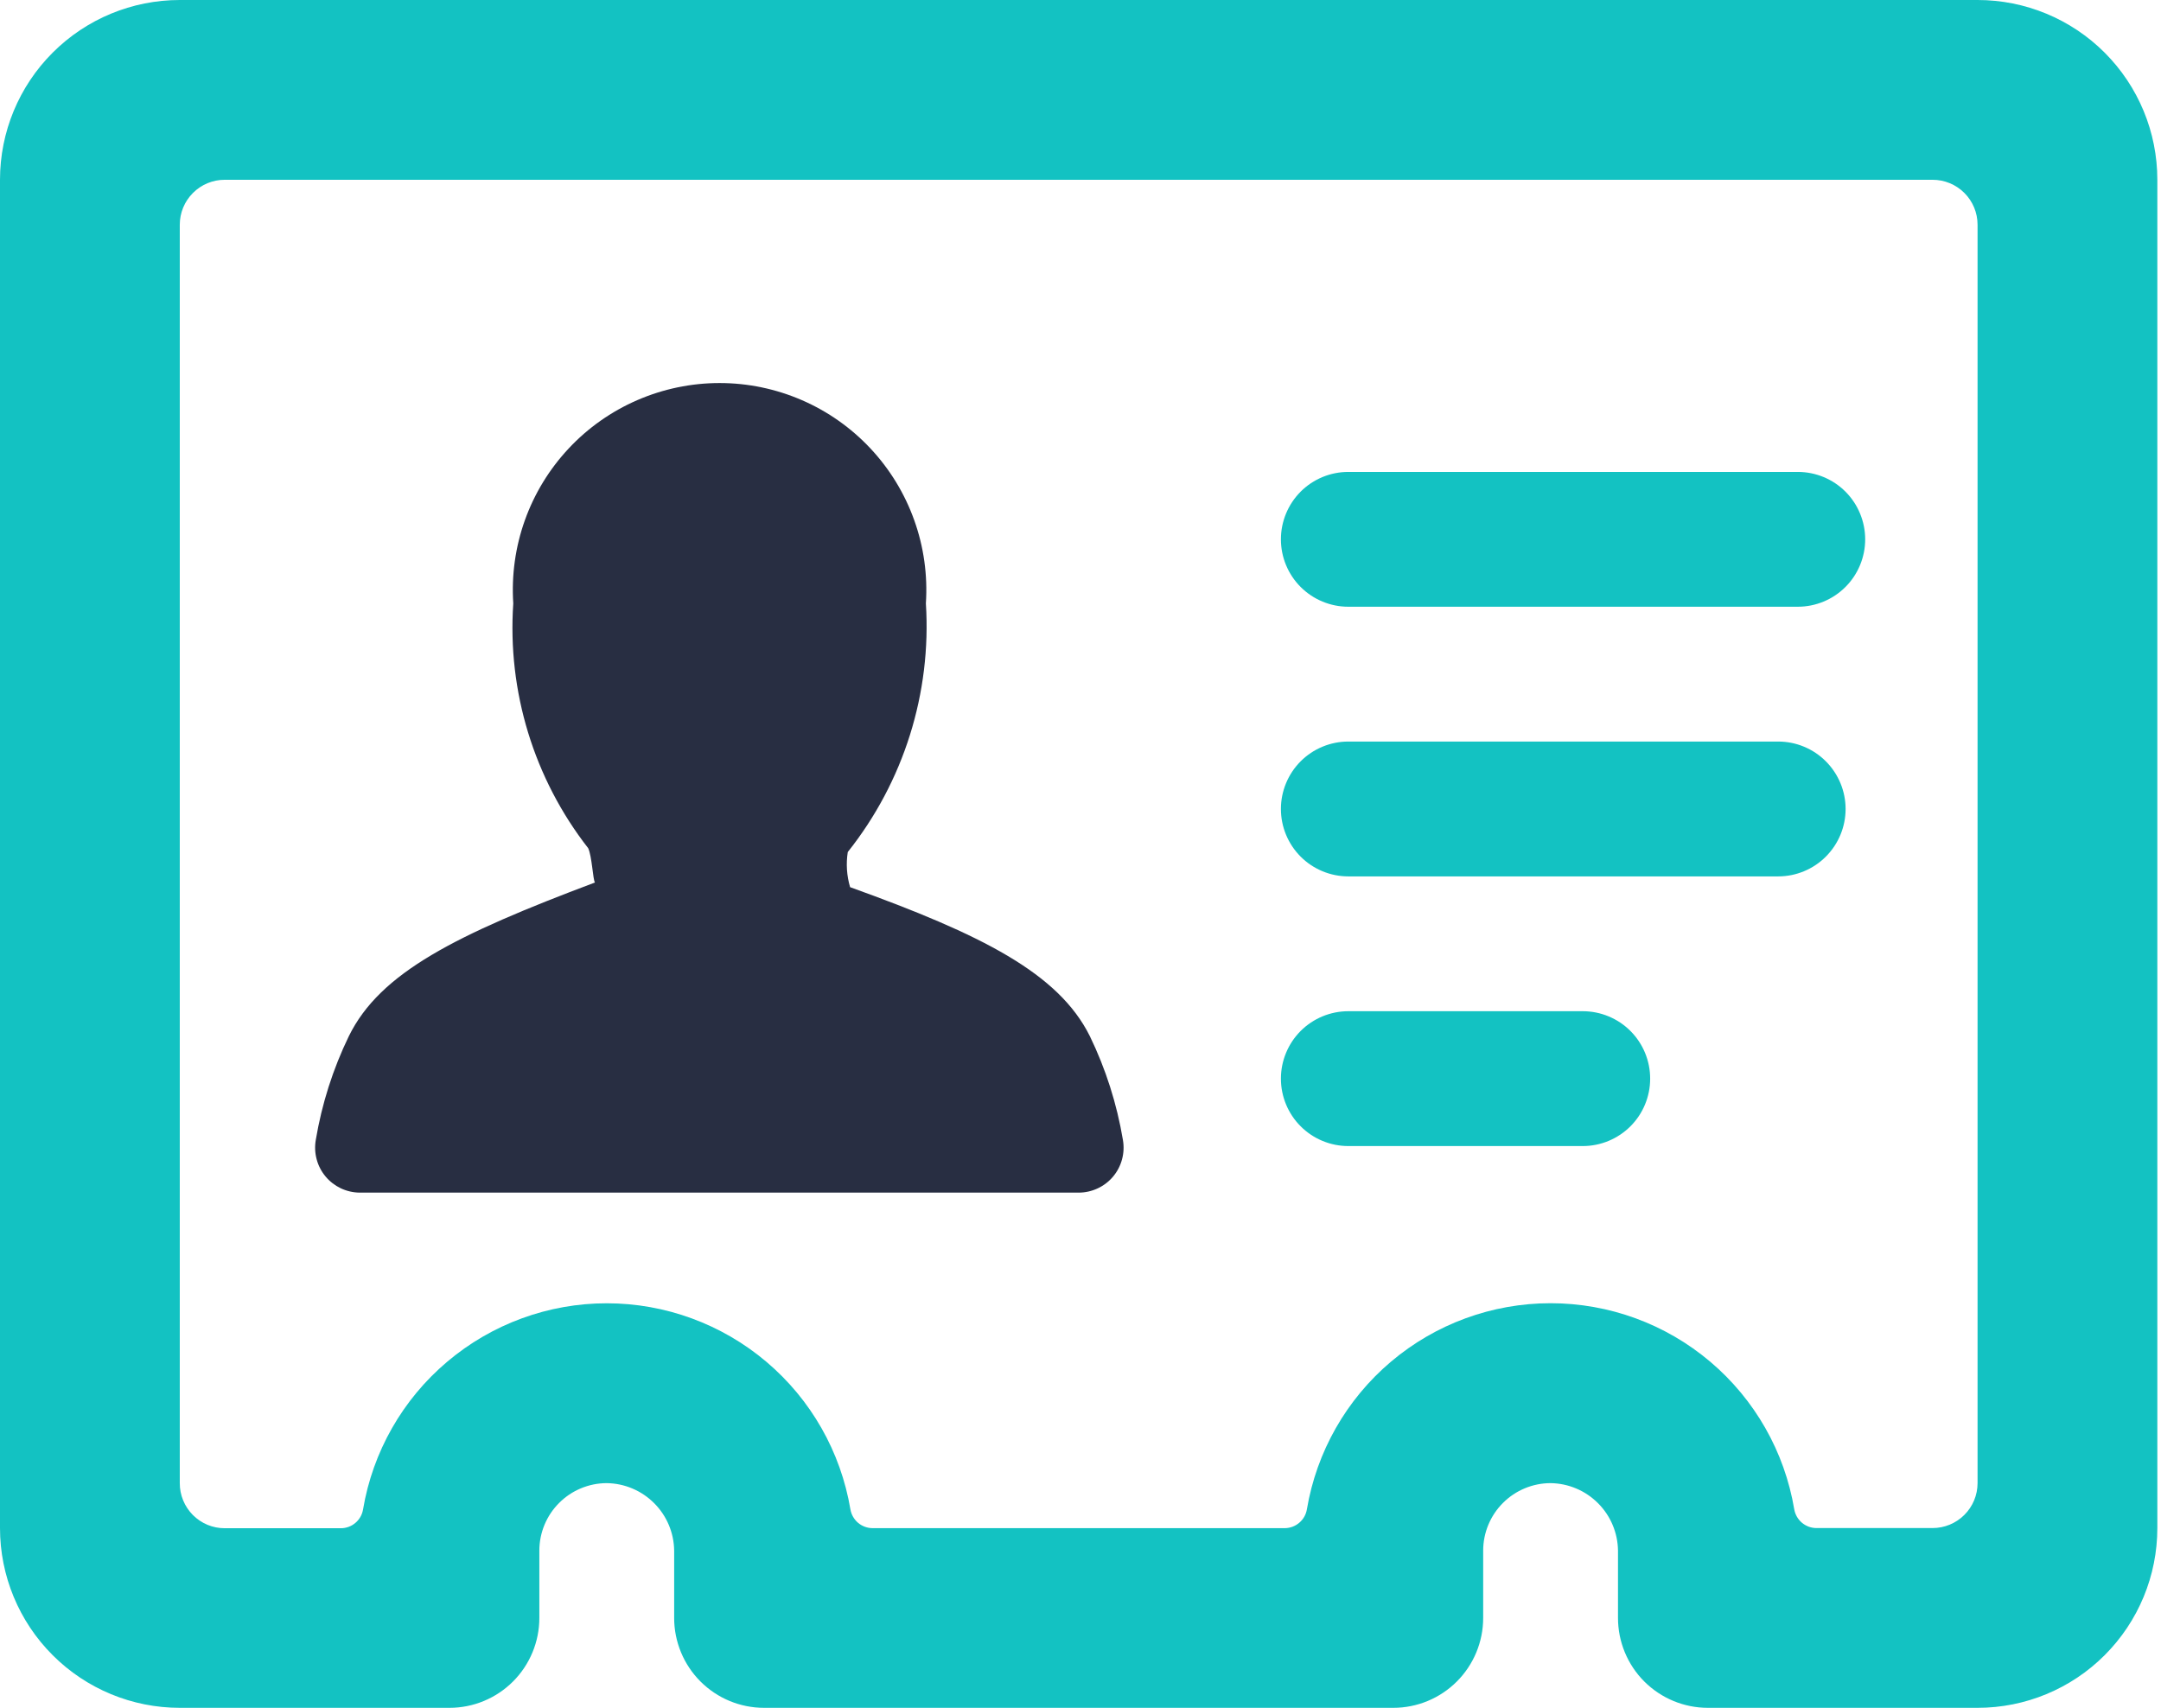 <svg width="62" height="49" viewBox="0 0 62 49" fill="none" xmlns="http://www.w3.org/2000/svg">
<g id="Group 2812">
<path id="Vector" d="M61.895 5.158C61.895 3.79 61.351 2.478 60.384 1.511C59.417 0.543 58.105 0 56.737 0H5.158C3.79 0 2.478 0.543 1.511 1.511C0.543 2.478 0 3.79 0 5.158L0 43.842C0 45.21 0.543 46.522 1.511 47.489C2.478 48.457 3.79 49 5.158 49H12.895C13.579 49 14.235 48.728 14.718 48.245C15.202 47.761 15.474 47.105 15.474 46.421V44.487C15.475 43.974 15.679 43.483 16.042 43.121C16.404 42.758 16.895 42.554 17.408 42.553C17.919 42.56 18.406 42.766 18.767 43.127C19.129 43.488 19.335 43.976 19.342 44.487V46.421C19.342 47.105 19.614 47.761 20.098 48.245C20.581 48.728 21.237 49 21.921 49H39.974C40.658 49 41.314 48.728 41.797 48.245C42.281 47.761 42.553 47.105 42.553 46.421V44.487C42.554 43.974 42.758 43.483 43.121 43.121C43.483 42.758 43.974 42.554 44.487 42.553C44.998 42.56 45.485 42.766 45.846 43.127C46.208 43.488 46.414 43.976 46.421 44.487V46.421C46.421 47.105 46.693 47.761 47.176 48.245C47.66 48.728 48.316 49 49 49H56.737C58.105 49 59.417 48.457 60.384 47.489C61.351 46.522 61.895 45.21 61.895 43.842V5.158ZM56.737 42.553C56.737 42.895 56.601 43.223 56.359 43.464C56.117 43.706 55.789 43.842 55.447 43.842H52.115C51.963 43.842 51.816 43.788 51.699 43.69C51.583 43.592 51.505 43.456 51.478 43.306C51.201 41.652 50.346 40.151 49.066 39.068C47.786 37.985 46.163 37.391 44.487 37.391C42.81 37.391 41.188 37.985 39.908 39.068C38.628 40.151 37.773 41.652 37.495 43.306C37.47 43.456 37.392 43.593 37.275 43.691C37.159 43.79 37.011 43.844 36.858 43.845H25.036C24.884 43.844 24.737 43.791 24.62 43.693C24.504 43.594 24.425 43.458 24.399 43.308C24.122 41.655 23.267 40.153 21.987 39.071C20.707 37.988 19.084 37.393 17.408 37.393C15.731 37.393 14.109 37.988 12.829 39.071C11.549 40.153 10.694 41.655 10.416 43.308C10.391 43.459 10.313 43.596 10.196 43.694C10.08 43.793 9.932 43.847 9.779 43.847H6.447C6.278 43.847 6.109 43.814 5.953 43.749C5.796 43.684 5.654 43.588 5.534 43.468C5.414 43.347 5.319 43.205 5.255 43.048C5.19 42.891 5.157 42.722 5.158 42.553V6.447C5.158 6.105 5.294 5.777 5.536 5.536C5.777 5.294 6.105 5.158 6.447 5.158H55.447C55.789 5.158 56.117 5.294 56.359 5.536C56.601 5.777 56.737 6.105 56.737 6.447V42.553Z" fill="#13C2C2"/>
<path id="Vector_2" d="M38.684 25.145H51.017C51.53 25.145 52.022 24.941 52.384 24.578C52.747 24.215 52.951 23.724 52.951 23.21C52.951 22.698 52.747 22.206 52.384 21.843C52.022 21.48 51.53 21.276 51.017 21.276H38.684C38.171 21.276 37.679 21.48 37.316 21.843C36.954 22.206 36.75 22.698 36.75 23.21C36.75 23.724 36.954 24.215 37.316 24.578C37.679 24.941 38.171 25.145 38.684 25.145Z" fill="#13C2C2"/>
<path id="Vector_3" d="M36.75 30.948C36.75 31.46 36.954 31.953 37.316 32.315C37.679 32.678 38.171 32.882 38.684 32.882H45.41C45.923 32.882 46.415 32.678 46.778 32.315C47.141 31.953 47.344 31.46 47.344 30.948C47.344 30.435 47.141 29.943 46.778 29.58C46.415 29.217 45.923 29.013 45.41 29.013H38.684C38.171 29.013 37.679 29.217 37.316 29.58C36.954 29.943 36.75 30.435 36.75 30.948Z" fill="#13C2C2"/>
<path id="Vector_4" d="M38.684 17.408H51.579C52.092 17.408 52.584 17.204 52.947 16.841C53.309 16.479 53.513 15.987 53.513 15.474C53.513 14.961 53.309 14.469 52.947 14.106C52.584 13.743 52.092 13.54 51.579 13.54H38.684C38.171 13.54 37.679 13.743 37.316 14.106C36.954 14.469 36.75 14.961 36.75 15.474C36.75 15.987 36.954 16.479 37.316 16.841C37.679 17.204 38.171 17.408 38.684 17.408Z" fill="#13C2C2"/>
<path id="Vector_5" d="M10.316 34.218H30.948C31.136 34.218 31.322 34.176 31.493 34.096C31.663 34.017 31.815 33.901 31.936 33.756C32.056 33.612 32.144 33.444 32.192 33.262C32.241 33.081 32.249 32.891 32.217 32.706C32.044 31.673 31.725 30.67 31.268 29.728C30.37 27.923 28.173 26.816 24.39 25.454C24.293 25.128 24.27 24.783 24.323 24.446C25.928 22.428 26.727 19.886 26.564 17.313C26.617 16.503 26.504 15.69 26.23 14.926C25.957 14.161 25.53 13.461 24.975 12.868C24.42 12.275 23.75 11.803 23.005 11.48C22.26 11.157 21.457 10.99 20.645 10.99C19.833 10.99 19.03 11.157 18.285 11.48C17.54 11.803 16.869 12.275 16.315 12.868C15.76 13.461 15.332 14.161 15.059 14.926C14.786 15.69 14.673 16.503 14.726 17.313C14.554 19.838 15.319 22.339 16.875 24.335C16.985 24.565 17.011 25.251 17.07 25.32C13.091 26.816 10.907 27.899 10.009 29.728C9.552 30.67 9.233 31.673 9.06 32.706C9.028 32.891 9.036 33.081 9.085 33.262C9.133 33.444 9.221 33.612 9.341 33.756C9.461 33.899 9.61 34.014 9.778 34.094C9.946 34.173 10.13 34.216 10.316 34.218Z" fill="#282E42"/>
</g>
</svg>
